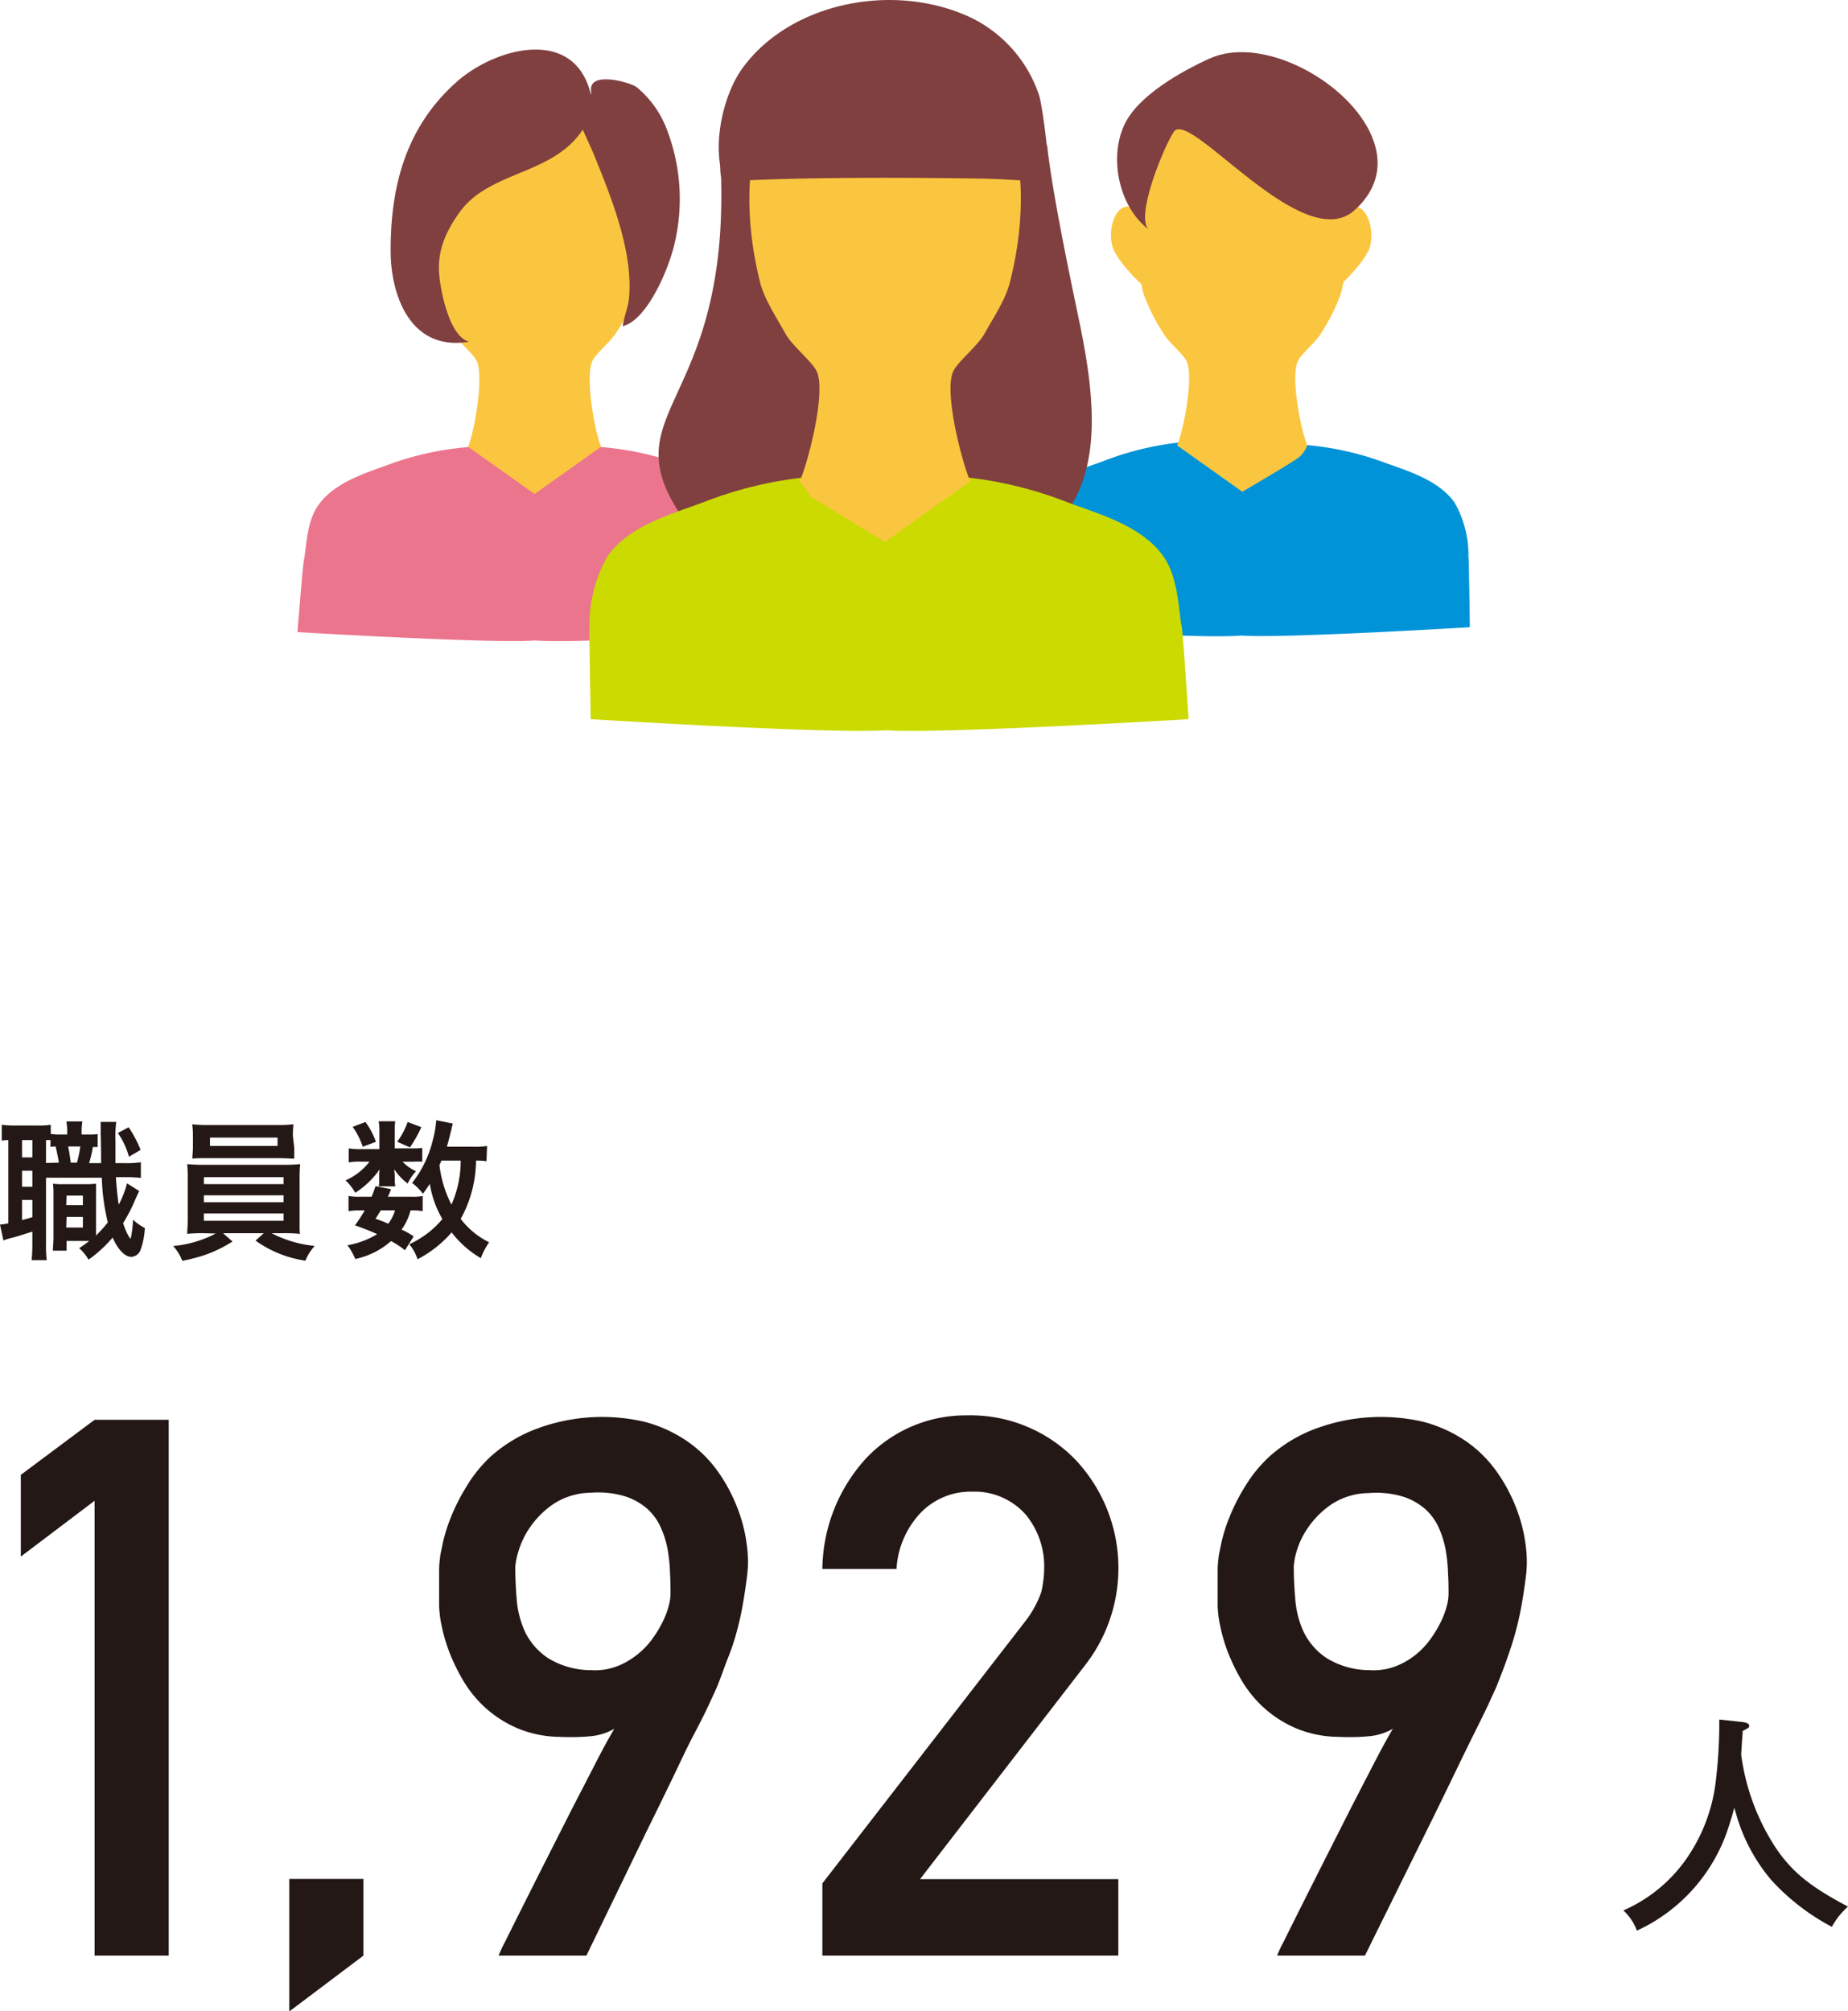 <svg xmlns="http://www.w3.org/2000/svg" viewBox="0 0 222.11 241.68"><defs><style>.cls-1{fill:#231815;}.cls-2{fill:#ec758e;}.cls-3{fill:#fbc63f;}.cls-4{fill:#804040;}.cls-5{fill:#0093d8;}.cls-6{fill:#0564a6;}.cls-7{fill:#cbda00;}</style></defs><g id="レイヤー_2" data-name="レイヤー 2"><g id="text"><path class="cls-1" d="M11.74,137.84a4.35,4.35,0,0,0-.58,0,13.79,13.79,0,0,1-.45,1.93h1.44c0-1.26,0-1.26-.05-3.65,0-.72,0-.89,0-1.3h1.87a13.88,13.88,0,0,0-.09,2.29c0,.63,0,2.12,0,2.66h1.05a11.09,11.09,0,0,0,2-.11v1.89a15,15,0,0,0-2-.09h-1c.09,1.41.2,2.36.34,3.3a11.88,11.88,0,0,0,1-2.56l1.46.92c-.11.22-.25.54-.4.86a20.7,20.7,0,0,1-1.53,3,8.32,8.32,0,0,0,.61,1.48c.17.29.24.38.27.38s.25-.85.31-2.27a6.42,6.42,0,0,0,1.42,1,9,9,0,0,1-.52,2.63,1.25,1.25,0,0,1-1.12.83c-.75,0-1.6-.86-2.23-2.32a15.55,15.55,0,0,1-2.9,2.66,5.23,5.23,0,0,0-1.13-1.38,14.39,14.39,0,0,0,1.22-.87H8v1.17H6.36c0-.52.07-1,.07-1.56v-4.88c0-.8,0-1-.06-1.61a7.33,7.33,0,0,0,1.14.06h2.86a10,10,0,0,0,1.17-.06c0,.42,0,.69,0,1.61v4.62a16.19,16.19,0,0,0,1.42-1.58,24.91,24.91,0,0,1-.72-5.37H5.53v8a13.24,13.24,0,0,0,.09,1.91H3.8a18.76,18.76,0,0,0,.09-1.93V148c-.79.25-1.64.52-2.27.7a8.19,8.19,0,0,0-1.21.36L0,147.15A5.78,5.78,0,0,0,1,147V137a5,5,0,0,0-.79.07v-1.91a10.59,10.59,0,0,0,1.51.09H4.54a8.74,8.74,0,0,0,1.56-.09v1.1a7.37,7.37,0,0,0,1.12.07h.86v-.11a7.74,7.74,0,0,0-.1-1.46H9.9a8,8,0,0,0-.09,1.46v.11h.65c.65,0,.92,0,1.28-.05Zm-9.09,1.24H3.89V137H2.65Zm0,3.53H3.89v-1.93H2.65Zm0,4c.59-.15.75-.2,1.24-.35v-2.07H2.65Zm4.43-6.9c-.09-.54-.22-1.21-.4-1.94a4.18,4.18,0,0,0-.61.05V137l-.54,0v2.75Zm.88,7.8h2v-1.28H8Zm0-2.69h2v-1.15H8Zm.23-7.05c.11.52.22,1.17.31,1.94h.75a13,13,0,0,0,.4-1.94Zm7.27-2.31a14.07,14.07,0,0,1,1.44,2.72L15.5,139a9.39,9.39,0,0,0-1.33-2.85Z"/><path class="cls-1" d="M24.5,148.19a18.11,18.11,0,0,0-2,.08c0-.46.07-1,.07-1.89v-4.56a19.1,19.1,0,0,0-.07-1.93,18.23,18.23,0,0,0,2,.08h9.58a19.15,19.15,0,0,0,2-.08,17.35,17.35,0,0,0-.07,1.93v4.56c0,.7,0,1.09,0,1.17a3.44,3.44,0,0,0,.05.72,18,18,0,0,0-2-.08H32.64a14.28,14.28,0,0,0,5.18,1.53,5.93,5.93,0,0,0-1.11,1.77,13.65,13.65,0,0,1-6-2.41l1-.89h-4.9l1.13,1a15.86,15.86,0,0,1-3.27,1.6,21,21,0,0,1-2.76.72,5.67,5.67,0,0,0-1.1-1.78,13.61,13.61,0,0,0,5.12-1.5Zm10.86-10.31c0,.54,0,.93,0,1.35-.54,0-1.15-.06-1.94-.06h-8.3c-.81,0-1.44,0-2,.06,0-.45.07-.87.07-1.35v-1.39a9.27,9.27,0,0,0-.09-1.39,14.59,14.59,0,0,0,2,.09h8.17a14.36,14.36,0,0,0,2-.09,11.84,11.84,0,0,0-.07,1.39ZM24.5,142.29h9.58v-.83H24.5Zm0,2.18h9.58v-.83H24.5Zm0,2.23h9.58v-.88H24.5Zm.74-10v1h8.12v-1Z"/><path class="cls-1" d="M49.59,138a7.64,7.64,0,0,0,1.16-.06v1.66a8.28,8.28,0,0,0-1.16,0h-1.2A5,5,0,0,0,50,140.74a5.71,5.71,0,0,0-1,1.48,6.7,6.7,0,0,1-1.61-1.71c0,.37.06.59.06.73v.65a2.93,2.93,0,0,0,.07.67H45.52a3.05,3.05,0,0,0,.06-.6v-.68c0-.16,0-.45.05-.77a10.24,10.24,0,0,1-2.93,2.82,6.35,6.35,0,0,0-1.17-1.49,7.29,7.29,0,0,0,2.88-2.25h-1a7.84,7.84,0,0,0-1.5.09V138a8.74,8.74,0,0,0,1.51.09H45.6v-2.13a5.89,5.89,0,0,0-.09-1.22h2a6.52,6.52,0,0,0-.07,1.19V138Zm-.92,12.24a9.65,9.65,0,0,0-1.67-1.1,9.47,9.47,0,0,1-4.3,2.15,7.73,7.73,0,0,0-.94-1.66,9.91,9.91,0,0,0,3.57-1.33c-.9-.4-1.39-.6-2.67-1.06a14.7,14.7,0,0,0,1.17-1.79h-.52a7.83,7.83,0,0,0-1.42.09v-1.82a6.79,6.79,0,0,0,1.42.09h1.35c.18-.41.25-.63.47-1.27l1.87.36a9.72,9.72,0,0,1-.38.91h2.85a5.83,5.83,0,0,0,1.33-.09v1.82a7.26,7.26,0,0,0-1.46-.09,6.61,6.61,0,0,1-1.08,2.31,8.79,8.79,0,0,1,1.46.81Zm-4.75-15.41a8.74,8.74,0,0,1,1.26,2.38l-1.58.59a9.1,9.1,0,0,0-1.21-2.39Zm1.84,10.62c-.25.43-.31.52-.63,1,.75.27,1,.36,1.53.6a4.7,4.7,0,0,0,.81-1.61Zm4.88-10a15.71,15.71,0,0,1-1.37,2.43l-1.53-.68A9.24,9.24,0,0,0,49,134.83Zm7.83,4.09a7.42,7.42,0,0,0-1.26-.07,14.59,14.59,0,0,1-1.84,7,9.59,9.59,0,0,0,3.42,2.81,8.35,8.35,0,0,0-1,1.91,12.14,12.14,0,0,1-3.51-3.1,13.83,13.83,0,0,1-4.09,3.23,5.46,5.46,0,0,0-1-1.8,11.06,11.06,0,0,0,1.42-.78,10.85,10.85,0,0,0,2.56-2.25,12.12,12.12,0,0,1-1.51-4.23c-.33.5-.45.68-.83,1.19a6.41,6.41,0,0,0-1.3-1.3A13.19,13.19,0,0,0,52,137.07a12.05,12.05,0,0,0,.43-2.45l2,.39c-.07.22-.1.38-.25,1s-.27,1.08-.47,1.79h3.14a9.94,9.94,0,0,0,1.69-.09Zm-5.42-.07c-.14.32-.14.32-.23.55a13.85,13.85,0,0,0,1.44,4.74,13.06,13.06,0,0,0,1.11-5.29Z"/><path class="cls-1" d="M209.52,206.94c.43.06.72.23.72.43s0,.23-.78.63c-.08,1.08-.14,2-.19,2.85a26.82,26.82,0,0,0,4.36,11.5c1.94,2.74,4.05,4.42,8.48,6.76a9.05,9.05,0,0,0-1.94,2.43,26.62,26.62,0,0,1-7.28-5.62,21.29,21.29,0,0,1-4.11-7.53c-.11-.4-.23-.78-.34-1.17-.17.68-.37,1.36-.63,2.16A20.62,20.62,0,0,1,196.74,232a6.25,6.25,0,0,0-1.63-2.43,18,18,0,0,0,7.65-6.31,20.43,20.43,0,0,0,3.4-8.76,58,58,0,0,0,.48-7.87Z"/><path class="cls-1" d="M11.37,180.34,2.5,187.05v-9.82l8.87-6.62h8.91V235H11.37Z"/><path class="cls-1" d="M34.77,225.79h8.91V235l-8.91,6.71Z"/><path class="cls-1" d="M59.93,235a14,14,0,0,1,.75-1.61q.8-1.62,2.08-4.17t2.87-5.7l3.13-6.18q1.55-3,2.89-5.6t2.19-4a7,7,0,0,1-2.89.9,26.25,26.25,0,0,1-3.73.07,13.4,13.4,0,0,1-5.1-1.06,14,14,0,0,1-3.78-2.43,14.31,14.31,0,0,1-2.65-3.24,23.7,23.7,0,0,1-1.7-3.49,20.06,20.06,0,0,1-.92-3.18,13.12,13.12,0,0,1-.29-2.32c0-.17,0-.5,0-1s0-1,0-1.57,0-1.15,0-1.74a11.88,11.88,0,0,1,.11-1.5c0-.2.12-.73.29-1.57a19.18,19.18,0,0,1,.9-3,23.35,23.35,0,0,1,1.86-3.77A16.71,16.71,0,0,1,59,175a17.68,17.68,0,0,1,4.72-3,22.5,22.5,0,0,1,13.73-1.15,16.31,16.31,0,0,1,5.27,2.43,14.82,14.82,0,0,1,3.67,3.7,19.88,19.88,0,0,1,2.27,4.31,18.36,18.36,0,0,1,1.08,4.24,14.12,14.12,0,0,1,.09,3.51c-.17,1.44-.37,2.72-.57,3.86s-.45,2.21-.73,3.24-.6,2-1,3-.77,2.09-1.23,3.26c-.12.33-.44,1-.95,2.12s-1.17,2.43-2,4-1.63,3.33-2.56,5.25-1.87,3.86-2.84,5.81L70.48,235Zm2-46.62c0,1.15.06,2.42.17,3.8a11.61,11.61,0,0,0,1,3.91,8,8,0,0,0,2.72,3.13,9.88,9.88,0,0,0,5.21,1.48,7.48,7.48,0,0,0,3-.42,9,9,0,0,0,2.43-1.35A9.61,9.61,0,0,0,78.36,197a14.08,14.08,0,0,0,1.28-2.1,9.89,9.89,0,0,0,.73-1.92,6,6,0,0,0,.22-1.42c0-.73,0-1.55-.06-2.47a19.08,19.08,0,0,0-.27-2.78,11.16,11.16,0,0,0-.82-2.71,6.68,6.68,0,0,0-1.63-2.28,7.61,7.61,0,0,0-2.71-1.52,11.22,11.22,0,0,0-4.13-.42,8.31,8.31,0,0,0-4.48,1.37,10.73,10.73,0,0,0-2.76,2.74,9.94,9.94,0,0,0-1.41,2.91A8.52,8.52,0,0,0,61.92,188.35Z"/><path class="cls-1" d="M98.84,226.32l24.39-31.5a12.37,12.37,0,0,0,1.93-3.53,13.52,13.52,0,0,0,.34-2.92,9.75,9.75,0,0,0-2.19-6.33,8.18,8.18,0,0,0-6.43-2.79,8.34,8.34,0,0,0-6.13,2.44,10.69,10.69,0,0,0-3,6.85H98.84a20,20,0,0,1,5.22-13.26,16.45,16.45,0,0,1,12.11-5.2,17.56,17.56,0,0,1,13.06,5.3,19,19,0,0,1,1.41,24.43l-20.06,26h23.83V235H98.84Z"/><path class="cls-1" d="M153.5,235a14,14,0,0,1,.75-1.61q.8-1.62,2.08-4.17t2.87-5.7l3.13-6.18q1.54-3,2.89-5.6t2.19-4a7,7,0,0,1-2.89.9,26.25,26.25,0,0,1-3.73.07,13.4,13.4,0,0,1-5.1-1.06,14,14,0,0,1-3.78-2.43,14.31,14.31,0,0,1-2.65-3.24,23.7,23.7,0,0,1-1.7-3.49,20.06,20.06,0,0,1-.92-3.18,13.12,13.12,0,0,1-.29-2.32c0-.17,0-.5,0-1s0-1,0-1.57,0-1.15,0-1.74a11.88,11.88,0,0,1,.11-1.5c0-.2.12-.73.29-1.57a19.18,19.18,0,0,1,.9-3,23.35,23.35,0,0,1,1.86-3.77A16.71,16.71,0,0,1,152.6,175a17.68,17.68,0,0,1,4.72-3,22.5,22.5,0,0,1,13.73-1.15,16.47,16.47,0,0,1,5.28,2.43A15,15,0,0,1,180,177a19.88,19.88,0,0,1,2.27,4.31,18.36,18.36,0,0,1,1.08,4.24,14.12,14.12,0,0,1,.09,3.51c-.17,1.44-.37,2.72-.57,3.86s-.45,2.21-.73,3.24-.6,2-.95,3-.76,2.09-1.23,3.26c-.12.33-.44,1-.95,2.12s-1.17,2.43-1.95,4-1.63,3.33-2.56,5.25-1.87,3.86-2.84,5.81L164.05,235Zm2-46.62c0,1.15.06,2.42.18,3.8a11.37,11.37,0,0,0,1,3.91,8,8,0,0,0,2.72,3.13,9.88,9.88,0,0,0,5.21,1.48,7.46,7.46,0,0,0,3-.42,9,9,0,0,0,2.43-1.35,9.61,9.61,0,0,0,1.83-1.89,14.08,14.08,0,0,0,1.28-2.1,9.89,9.89,0,0,0,.73-1.92,6,6,0,0,0,.22-1.42c0-.73,0-1.55-.06-2.47a19.08,19.08,0,0,0-.27-2.78,11.16,11.16,0,0,0-.82-2.71,6.68,6.68,0,0,0-1.63-2.28,7.61,7.61,0,0,0-2.71-1.52,11.22,11.22,0,0,0-4.13-.42,8.31,8.31,0,0,0-4.48,1.37,10.73,10.73,0,0,0-2.76,2.74,9.94,9.94,0,0,0-1.41,2.91A8.52,8.52,0,0,0,155.49,188.35Z"/><path class="cls-2" d="M92,67.43a13,13,0,0,0-1.68-6.71c-2-2.91-6-4-9.07-5.11a36.51,36.51,0,0,0-11.16-2c-2.4-.11-9.22-.11-11.62,0a36.51,36.51,0,0,0-11.16,2c-3,1.13-7,2.2-9.06,5.1-1.29,1.85-1.37,4.32-1.69,6.48-.06-.63-.81,8.77-.81,8.77s23.65,1.41,28.53,1c4.88.37,21-.65,22.41-1C91.73,74.58,92,66.64,92,67.43Z"/><path class="cls-3" d="M73.46,16.07a12.36,12.36,0,0,0-18.45,0C50.76,20.89,50.43,29,52,35.13a23.3,23.3,0,0,0,2.33,4.69c.64,1.17,2.58,2.67,3,3.62.83,2-.32,8.47-1.08,10.24l8,5.68,8-5.68c-.77-1.77-1.92-8.23-1.08-10.24.39-.95,2.33-2.45,3-3.62a23.34,23.34,0,0,0,2.34-4.69C78.05,29,77.71,20.89,73.46,16.07Z"/><path class="cls-4" d="M76.53,10.48l-.08-.05c-.82-.56-5.51-1.87-5.42.35a4.56,4.56,0,0,1,0,.64C69.11,3.08,59.46,5.73,54.84,9.88c-6,5.36-7.9,12.37-7.89,20.24,0,5.45,2.43,12.14,9.42,10.94-2.27-.61-3.3-5.61-3.54-7.65-.37-3.1.66-5.47,2.43-7.93,3.62-5,11.17-4.4,14.78-9.9l1.21,2.68c2.08,5.1,4.88,11.86,4.35,17.55-.11,1.16-.61,2.25-.76,3.39,3-.74,5.62-7.1,6.25-10a23.18,23.18,0,0,0-.84-13.37A12.19,12.19,0,0,0,76.53,10.48Z"/><path class="cls-3" d="M161,26l-1.11,3.22c0,2-.06,4,.07,6,1.35-1,4.23-3.94,4.7-5.59C165.42,26.76,163.46,22.81,161,26Z"/><path class="cls-3" d="M137.37,26l1.11,3.22c0,2,.06,4-.07,6-1.35-1-4.23-3.94-4.7-5.59C132.9,26.76,134.87,22.81,137.37,26Z"/><path class="cls-5" d="M176.49,67a12.75,12.75,0,0,0-1.65-6.58c-2-2.85-5.93-3.9-8.89-5a36,36,0,0,0-11-2.06c-2.35-.11-4-1.09-5.32.73a3.22,3.22,0,0,0-.35.64,2.77,2.77,0,0,0-.34-.64c-1.36-1.82-3-1.19-5.35-1.07a35.88,35.88,0,0,0-11,2.4c-3,1.11-6.91,2.16-8.88,5-1.26,1.81-1.35,4.23-1.66,6.34-.06-.61.31,7.28,5.21,8.61,1.38.38,17.19,1.39,22,1,4.79.37,27.4-1,27.4-1S176.54,66.23,176.49,67Z"/><path class="cls-3" d="M158.36,16.64a12.12,12.12,0,0,0-18.1,0c-4.16,4.72-4.38,12.67-2.81,18.69a23.22,23.22,0,0,0,2.29,4.6c.62,1.15,2.52,2.62,2.91,3.54.82,2-.42,8.32-1.18,10.05l7.84,5.57s6.05-3.53,6.81-4.14a3.52,3.52,0,0,0,1-1.43c-.75-1.73-2-8.07-1.17-10.05.38-.92,2.28-2.39,2.9-3.54a22.69,22.69,0,0,0,2.29-4.6C162.74,29.31,162.53,21.36,158.36,16.64Z"/><path class="cls-6" d="M149,17.79l0,0v0C149,18,149,18,149,17.79Z"/><path class="cls-4" d="M164.24,15.1c-3.47-6-12.92-10.74-18.85-8.07-3.25,1.47-8.64,4.43-10.27,8-1.86,4-.62,9.89,3,12.6-1.84-1.41,1.94-10.42,3-11.84,2-2.57,15.48,15,21.66,9.49C166.25,22.18,166.18,18.45,164.24,15.1Z"/><path class="cls-4" d="M129.63,38.2c-1.56-7.46-3.18-15.42-3.78-20.75-10.49-.49-20.8-2.07-31.37-1.62-2.53.11-6.81.49-7.81,3a7.67,7.67,0,0,0,0,2.53c.77,28.82-14.55,28-3.49,42.43,2.46,3.21,32.92,5,37.23,3.41C133.19,62.39,132.19,50.32,129.63,38.2Z"/><path class="cls-7" d="M70.85,75.47A16.76,16.76,0,0,1,73,66.87c2.57-3.72,7.74-5.09,11.61-6.54A47,47,0,0,1,99,57.18c3.08-.15,5.22-1,7,1.41a3.12,3.12,0,0,1,.45.83,3.45,3.45,0,0,1,.46-.83c1.77-2.39,3.91-1.56,7-1.41a46.82,46.82,0,0,1,14.31,3.15c3.87,1.45,9,2.82,11.62,6.54,1.64,2.37,1.75,5.53,2.15,8.3.09-.81.86,11.25.86,11.25s-30.13,1.81-36.39,1.33C100.14,88.23,71,86.42,71,86.42S70.78,74.47,70.85,75.47Z"/><path class="cls-3" d="M94.56,9.63a15.85,15.85,0,0,1,23.65,0c5.45,6.18,5.18,16.57,3.13,24.44-.53,2-2,4.21-3,6-.82,1.51-3.31,3.43-3.81,4.64-1.07,2.58,1.1,10.87,2.08,13.13l-10.25,7.28-8.89-5.41-1.35-1.87c1-2.26,3.15-10.55,2.08-13.13-.5-1.21-3-3.13-3.81-4.64-1-1.8-2.45-4-3-6C89.38,26.2,89.11,15.81,94.56,9.63Z"/><path class="cls-4" d="M124.89,11.46a16,16,0,0,0-8.19-9.34c-9.13-4.31-21.59-1.91-27.41,6-2.5,3.39-3.83,9.85-2.17,13.72,9.33-.7,27.61-.43,30.86-.38s6.91.43,7.74.39S125.29,12.68,124.89,11.46Z"/></g></g></svg>